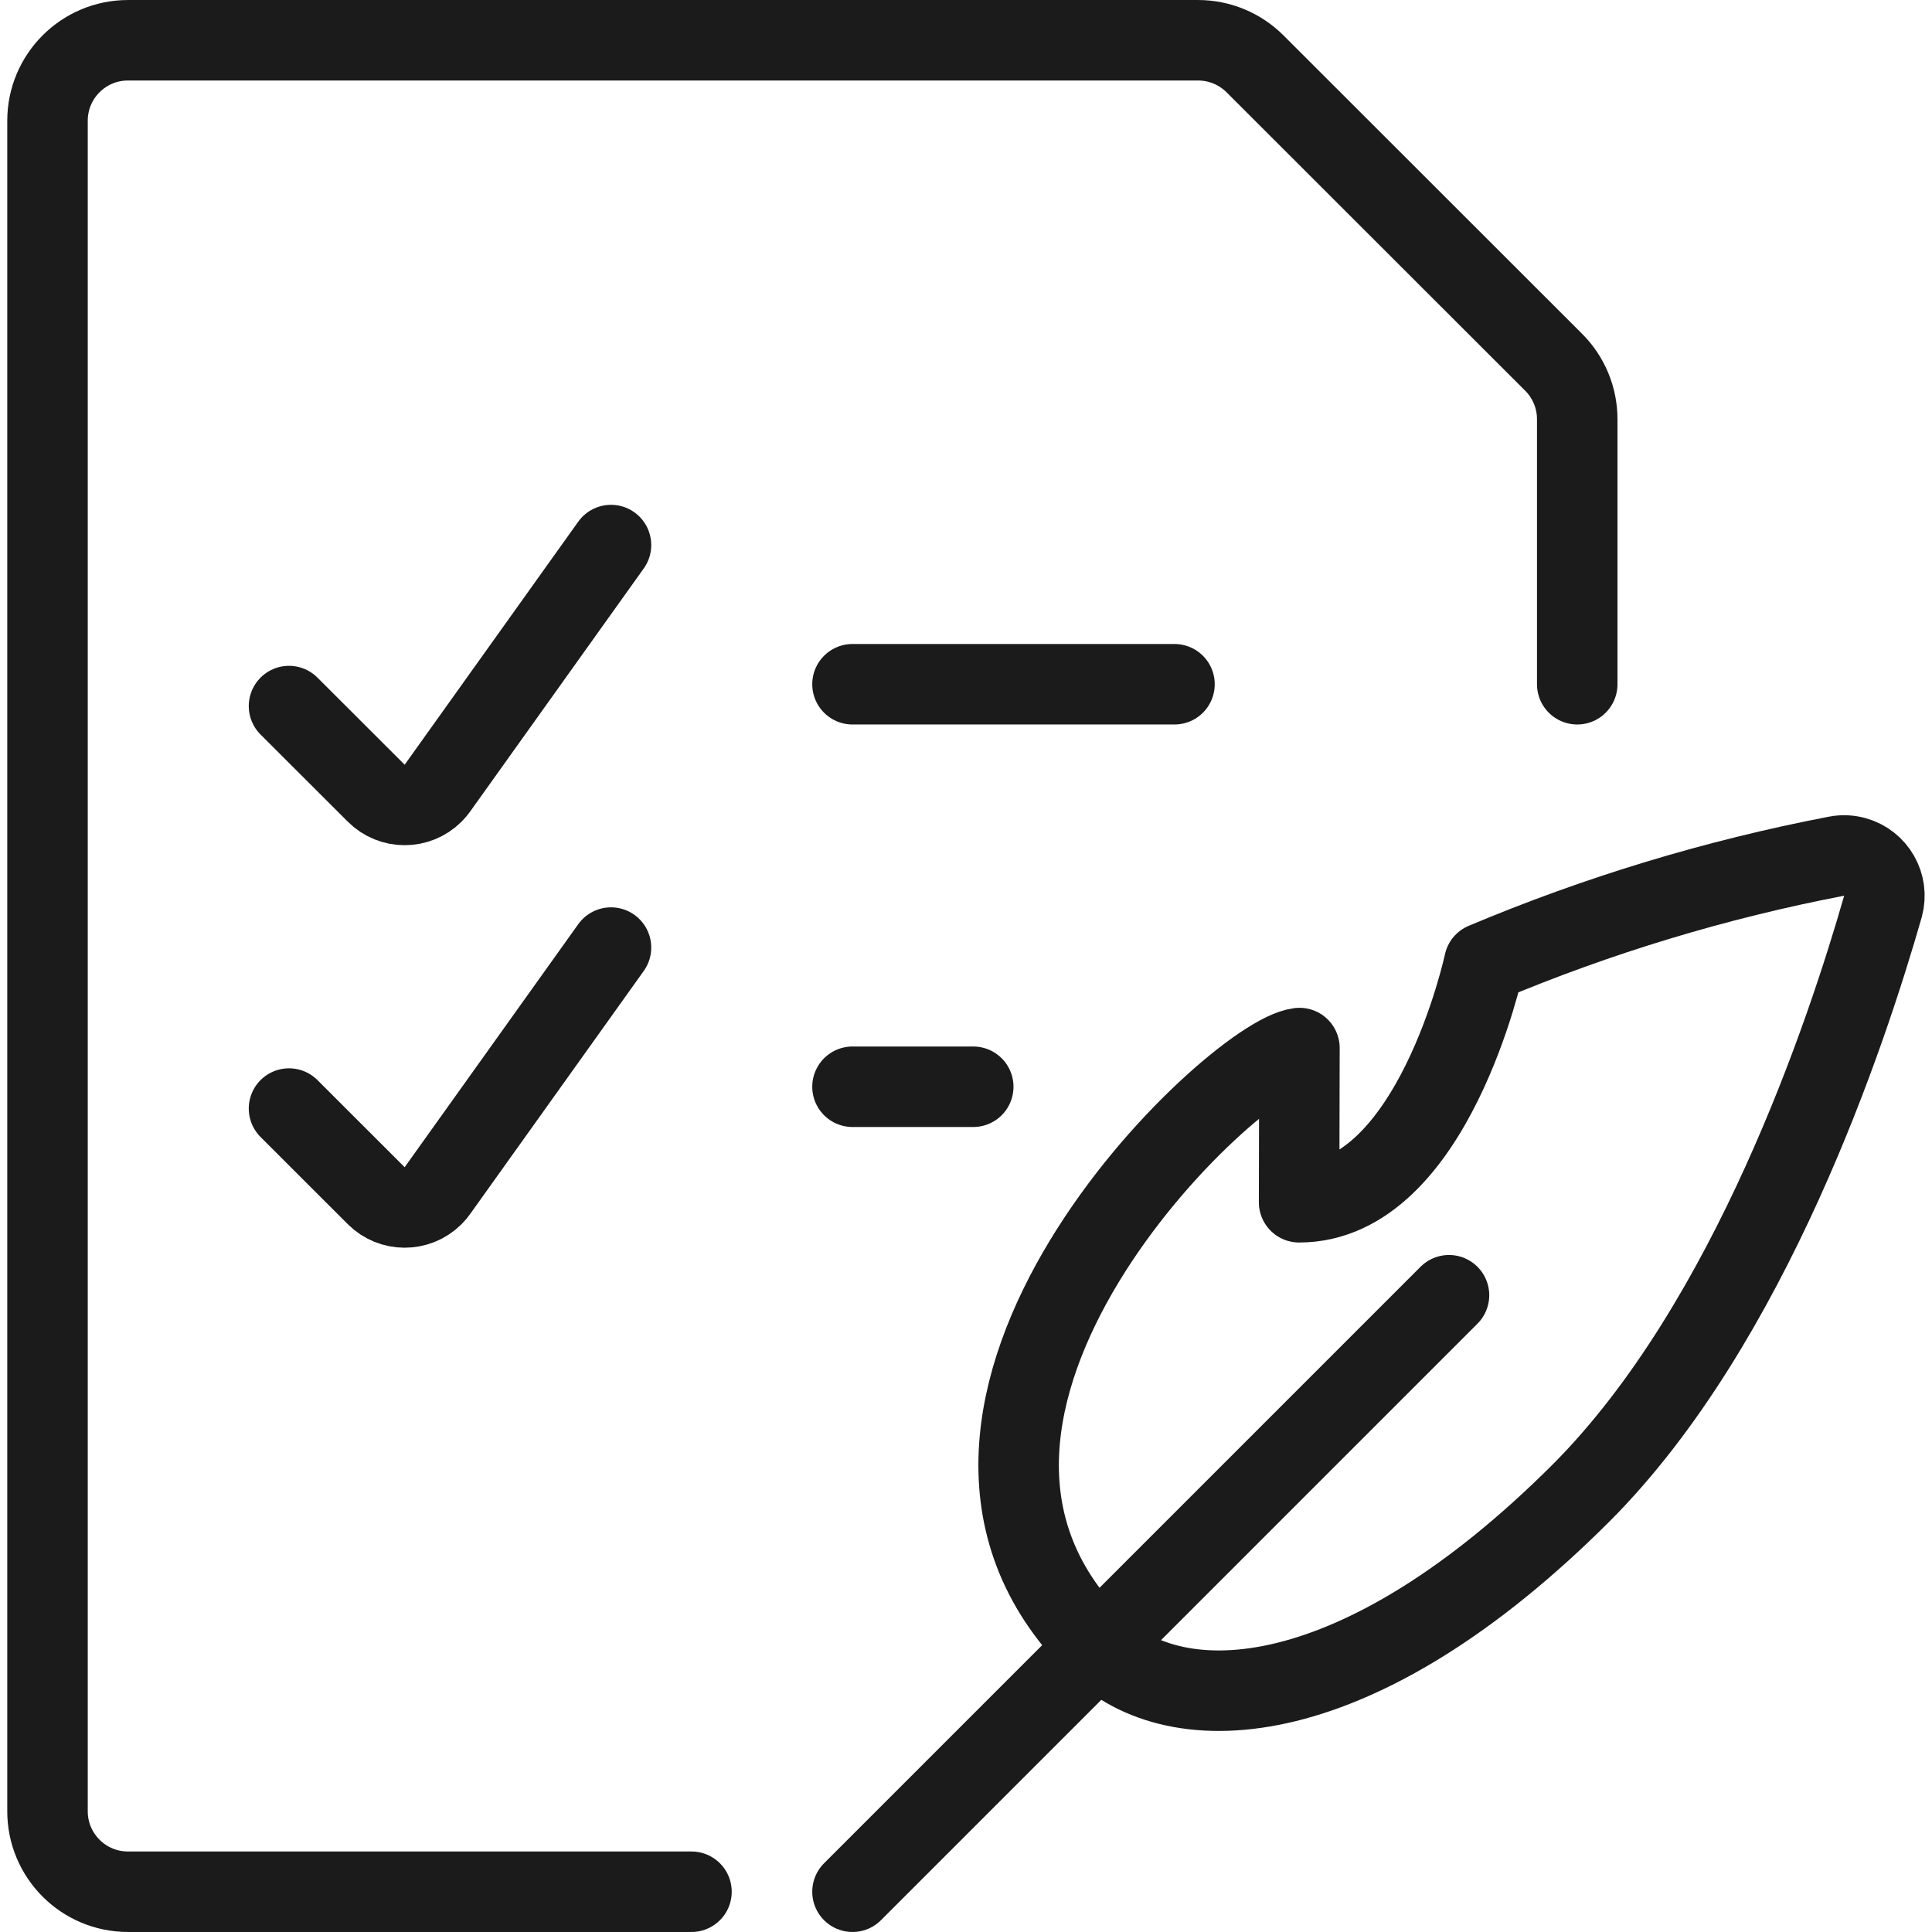 <?xml version="1.0" encoding="UTF-8"?>
<svg width="56px" height="56px" viewBox="0 0 56 56" version="1.1" xmlns="http://www.w3.org/2000/svg" xmlns:xlink="http://www.w3.org/1999/xlink">
    <!-- Generator: Sketch 63.1 (92452) - https://sketch.com -->
    <title>05 Icons / Light / Tasks / List Quil / 01 black</title>
    <desc>Created with Sketch.</desc>
    <g id="05-Icons-/-Light-/-Tasks-/-List-Quil-/-01-black" stroke="none" stroke-width="1" fill="none" fill-rule="evenodd" stroke-linecap="round" stroke-linejoin="round">
        <g id="list-quill" transform="translate(1, 1)" stroke="#1B1B1B" stroke-width="2.333">
            <path d="M19.043,53.833 L2.71,53.833 L2.71,53.833 C1.421,53.833 0.377,52.789 0.377,51.5 C0.377,51.5 0.377,51.5 0.377,51.5 L0.377,2.5 L0.377,2.5 C0.377,1.211 1.421,0.167 2.71,0.167 L33.727,0.167 L33.727,0.167 C34.346,0.167 34.939,0.413 35.377,0.85 L44.033,9.5 L44.033,9.5 C44.471,9.937 44.717,10.531 44.717,11.15 L44.717,18.833" id="Path"></path>
            <path d="M7.377,19.466 L9.904,21.99 L9.904,21.99 C10.359,22.446 11.098,22.446 11.554,21.991 C11.599,21.946 11.64,21.897 11.677,21.846 L16.71,14.799" id="Path"></path>
            <line x1="23.71" y1="18.833" x2="33.043" y2="18.833" id="Path"></line>
            <path d="M7.377,31.132 L9.904,33.657 L9.904,33.657 C10.359,34.113 11.098,34.113 11.554,33.658 C11.599,33.613 11.64,33.564 11.677,33.512 L16.71,26.466" id="Path"></path>
            <line x1="23.71" y1="30.5" x2="27.21" y2="30.5" id="Path"></line>
            <line x1="23.71" y1="53.833" x2="41" y2="36.543" id="Path"></line>
            <path d="M36.665,29.378 C34.728,29.611 23.948,39.861 30.752,46.661 C33.127,49.038 38.436,48.663 44.834,42.269 C49.734,37.358 52.534,28.925 53.579,25.271 L53.579,25.271 C53.749,24.65 53.383,24.008 52.762,23.838 C52.589,23.79 52.408,23.783 52.233,23.817 L52.233,23.817 C48.73,24.49 45.308,25.527 42.022,26.911 C42.022,26.911 40.536,33.848 36.655,33.848 L36.665,29.378 Z" id="Path"></path>
        </g>
    </g>
</svg>